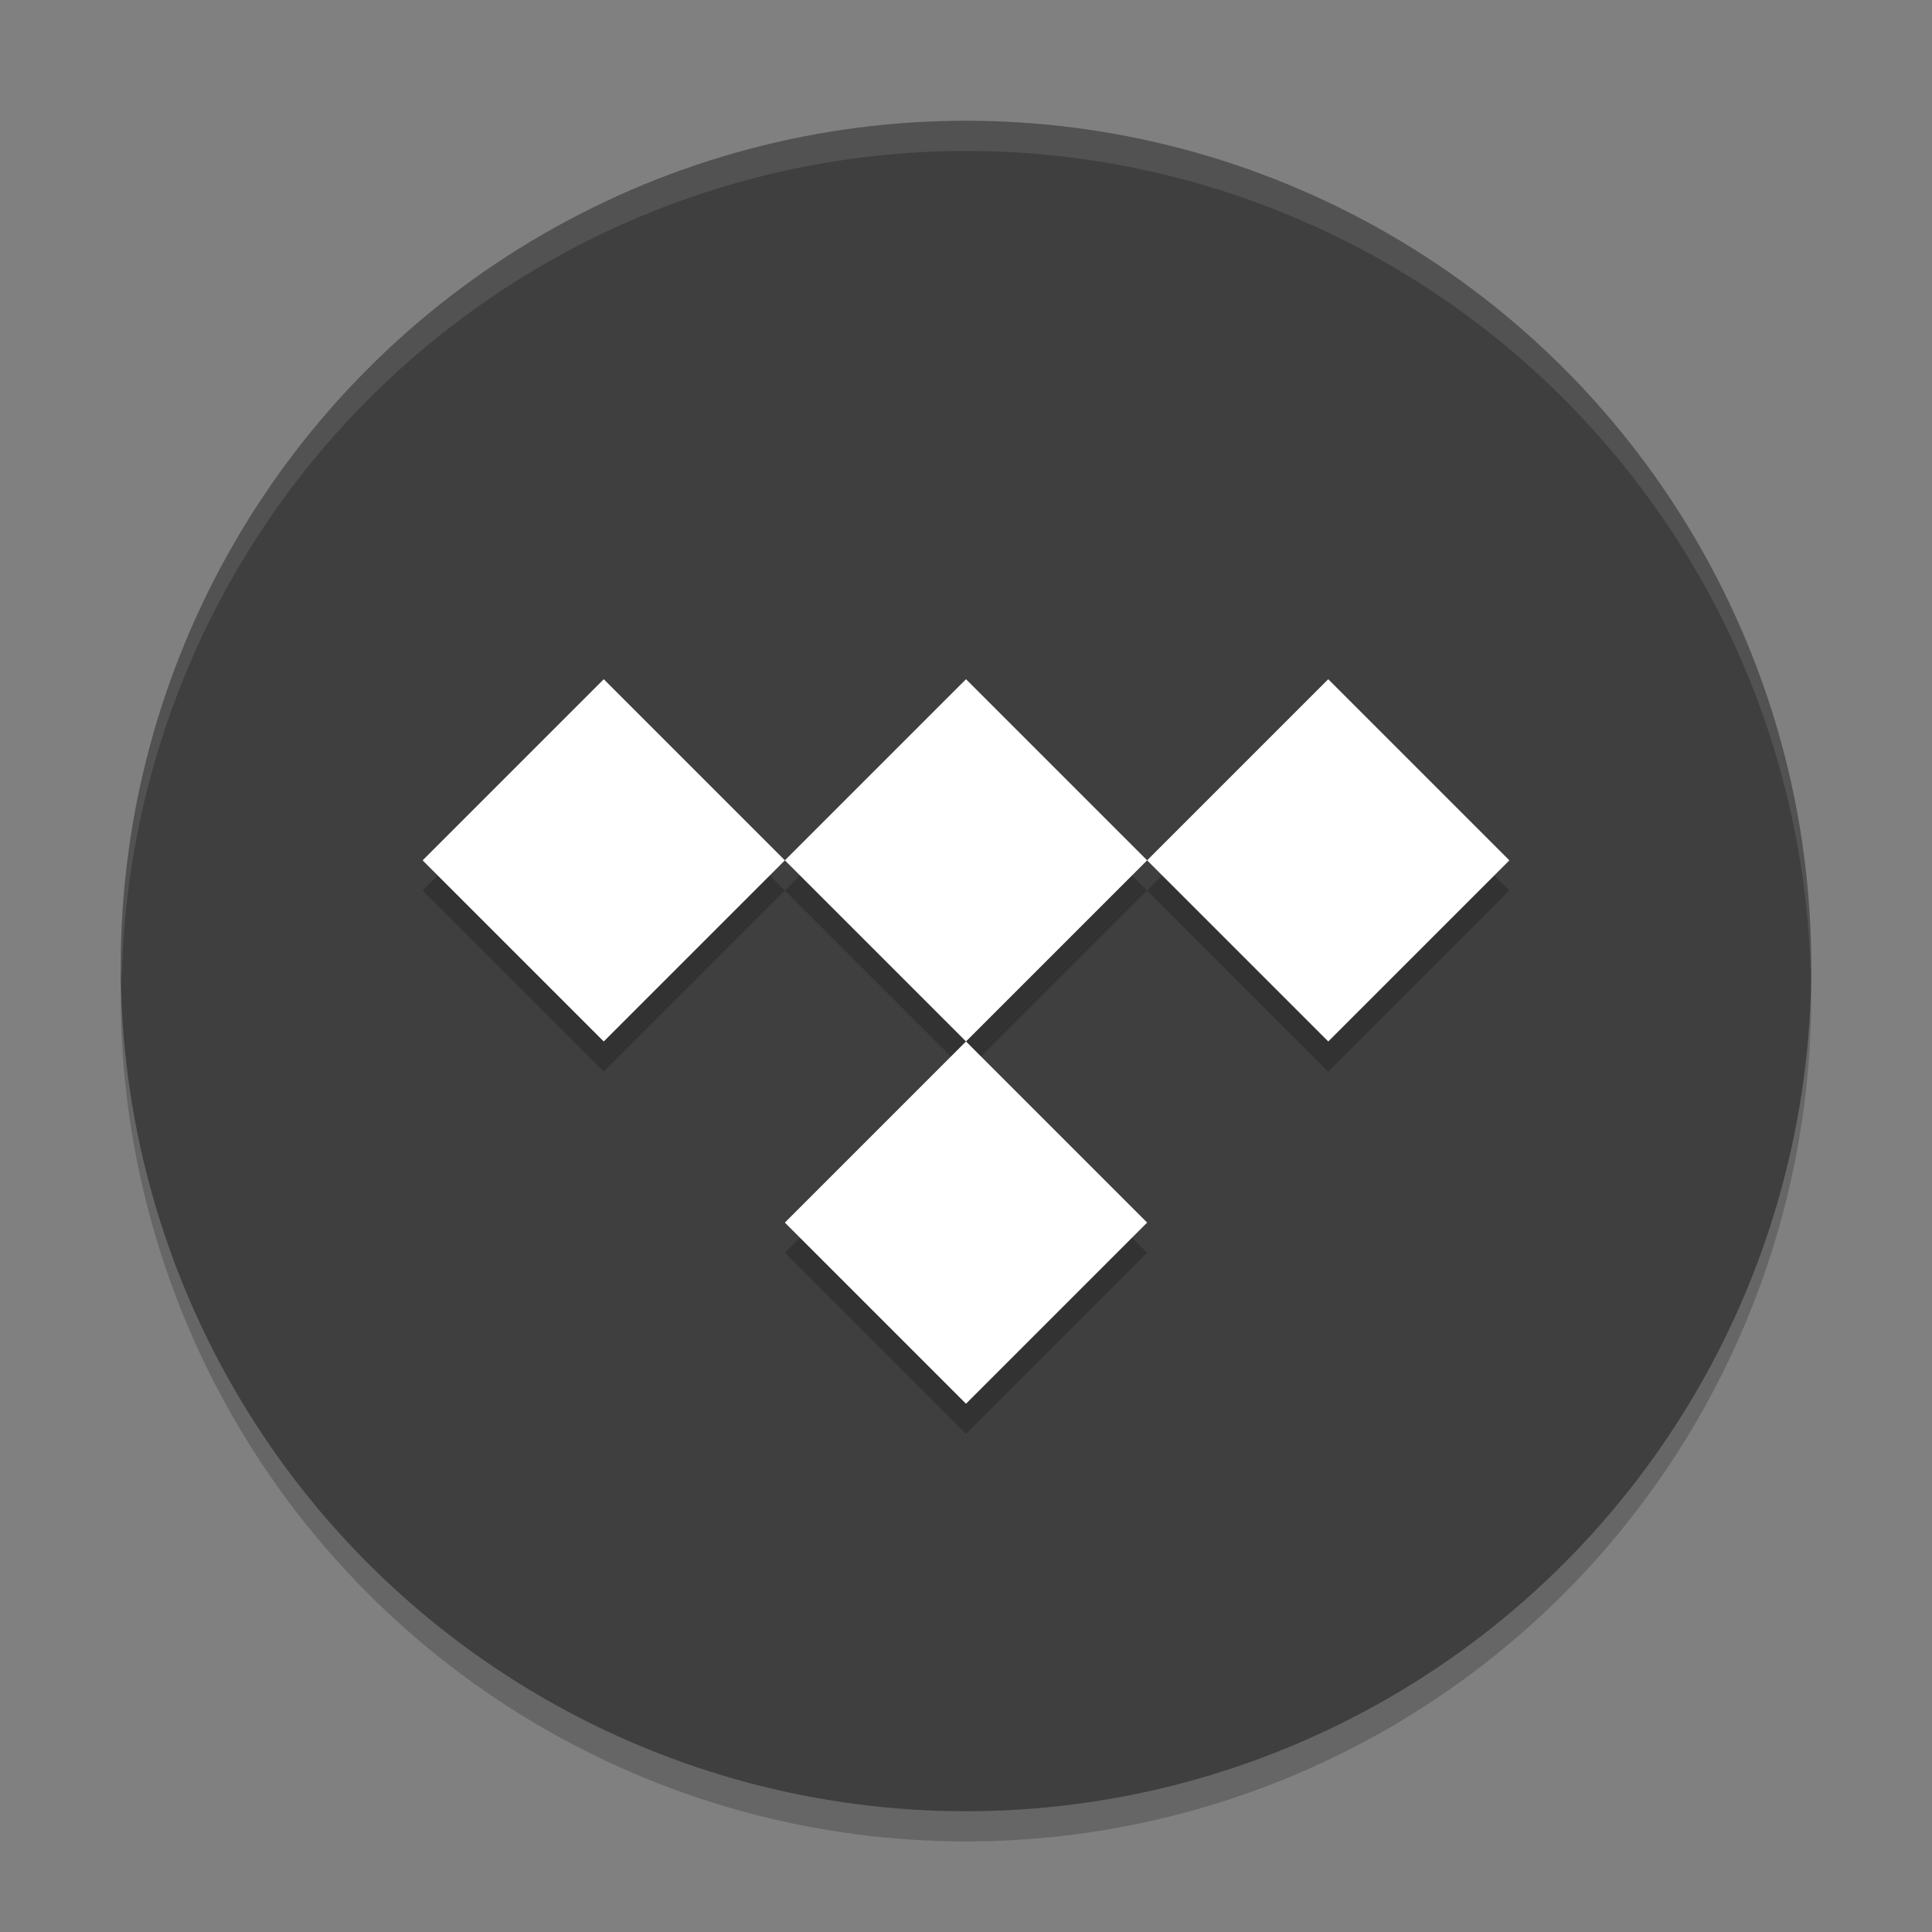 <svg xmlns="http://www.w3.org/2000/svg" width="64" height="64" version="1.1">
 <rect width="100%" height="100%" fill="#808080" stroke="none"/>
 <circle style="opacity:0.2" cx="32" cy="33" r="28"/>
 <circle style="fill:#3f3f3f" cx="32" cy="32" r="28"/>
 <path style="opacity:0.2" d="m 20,23.5 -6,6 6,6 6,-6 z m 6,6 6,6 6,-6 -6,-6 z m 12,0 6,6 6,-6 -6,-6 z m -6,6 -6,6 6,6 6,-6 z"/>
 <path style="fill:#ffffff" d="m 32,22.5 6,6 -6,6 -6,-6 z"/>
 <path style="fill:#ffffff" d="m 44,22.5 6,6 -6,6 -6,-6 z"/>
 <path style="fill:#ffffff" d="m 20,22.5 6,6 -6,6 -6,-6 z"/>
 <path style="fill:#ffffff" d="m 32,34.5 6,6 -6,6 -6,-6 z"/>
 <path style="opacity:0.1;fill:#ffffff" d="M 32 4 A 28 28 0 0 0 4 32 A 28 28 0 0 0 4.033 32.482 A 28 28 0 0 1 32 5 A 28 28 0 0 1 59.982 32.242 A 28 28 0 0 0 60 32 A 28 28 0 0 0 32 4 z"/>
</svg>
